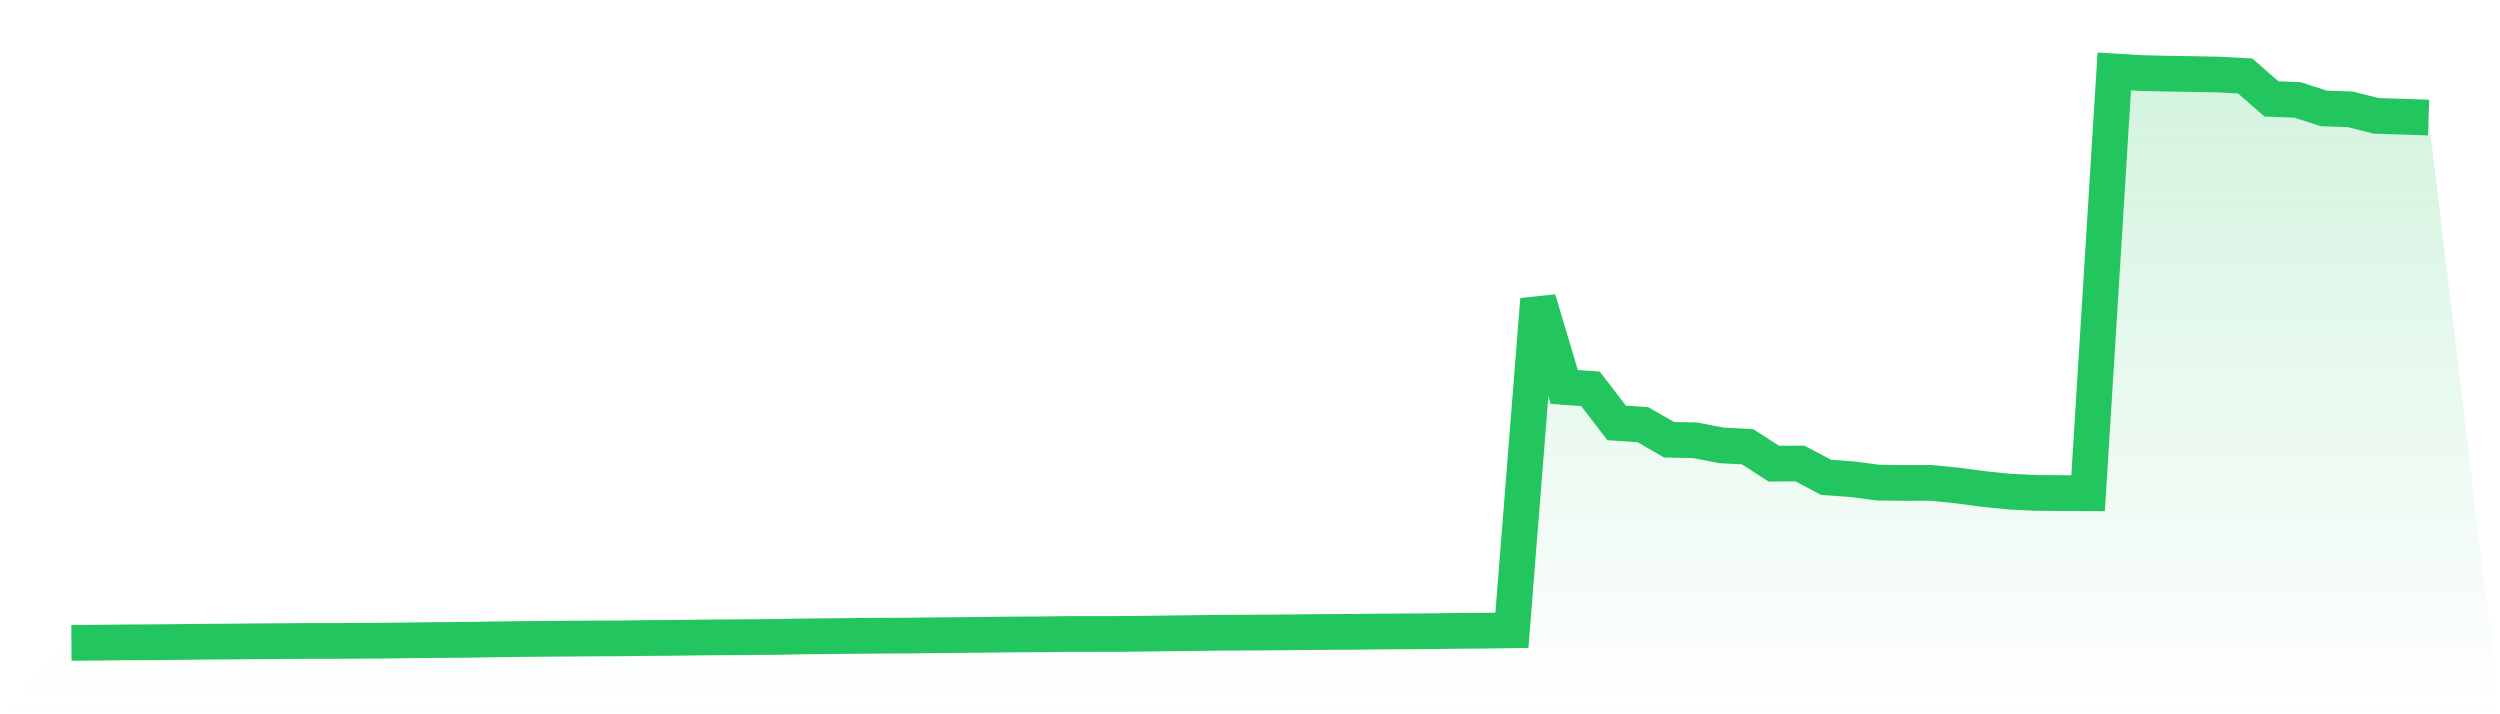 <svg viewBox="0 0 140 40" xmlns="http://www.w3.org/2000/svg">
<defs>
<linearGradient id="gradient" x1="0" x2="0" y1="0" y2="1">
<stop offset="0%" stop-color="#22c55e" stop-opacity="0.2"/>
<stop offset="100%" stop-color="#22c55e" stop-opacity="0"/>
</linearGradient>
</defs>
<path d="M4,36 L4,36 L5.467,35.99 L6.933,35.973 L8.4,35.966 L9.867,35.953 L11.333,35.936 L12.8,35.927 L14.267,35.913 L15.733,35.904 L17.2,35.893 L18.667,35.892 L20.133,35.885 L21.6,35.875 L23.067,35.857 L24.533,35.841 L26,35.832 L27.467,35.808 L28.933,35.788 L30.4,35.776 L31.867,35.764 L33.333,35.754 L34.8,35.748 L36.267,35.729 L37.733,35.72 L39.2,35.7 L40.667,35.687 L42.133,35.68 L43.6,35.667 L45.067,35.637 L46.533,35.625 L48,35.61 L49.467,35.598 L50.933,35.592 L52.4,35.575 L53.867,35.561 L55.333,35.546 L56.8,35.529 L58.267,35.524 L59.733,35.504 L61.2,35.503 L62.667,35.501 L64.133,35.487 L65.6,35.467 L67.067,35.449 L68.533,35.432 L70,35.426 L71.467,35.416 L72.933,35.402 L74.4,35.389 L75.867,35.383 L77.333,35.364 L78.8,35.357 L80.267,35.347 L81.733,35.327 L83.2,35.318 L84.667,35.296 L86.133,16.767 L87.6,21.672 L89.067,21.774 L90.533,23.683 L92,23.781 L93.467,24.626 L94.933,24.656 L96.4,24.942 L97.867,25.019 L99.333,25.965 L100.8,25.958 L102.267,26.735 L103.733,26.836 L105.2,27.029 L106.667,27.045 L108.133,27.041 L109.6,27.187 L111.067,27.384 L112.533,27.531 L114,27.604 L115.467,27.613 L116.933,27.621 L118.4,4 L119.867,4.09 L121.333,4.124 L122.8,4.148 L124.267,4.176 L125.733,4.256 L127.2,5.538 L128.667,5.597 L130.133,6.073 L131.6,6.12 L133.067,6.489 L134.533,6.534 L136,6.584 L140,40 L0,40 z" fill="url(#gradient)"/>
<path d="M4,36 L4,36 L5.467,35.99 L6.933,35.973 L8.4,35.966 L9.867,35.953 L11.333,35.936 L12.8,35.927 L14.267,35.913 L15.733,35.904 L17.2,35.893 L18.667,35.892 L20.133,35.885 L21.6,35.875 L23.067,35.857 L24.533,35.841 L26,35.832 L27.467,35.808 L28.933,35.788 L30.4,35.776 L31.867,35.764 L33.333,35.754 L34.8,35.748 L36.267,35.729 L37.733,35.72 L39.2,35.7 L40.667,35.687 L42.133,35.68 L43.6,35.667 L45.067,35.637 L46.533,35.625 L48,35.61 L49.467,35.598 L50.933,35.592 L52.4,35.575 L53.867,35.561 L55.333,35.546 L56.8,35.529 L58.267,35.524 L59.733,35.504 L61.2,35.503 L62.667,35.501 L64.133,35.487 L65.6,35.467 L67.067,35.449 L68.533,35.432 L70,35.426 L71.467,35.416 L72.933,35.402 L74.4,35.389 L75.867,35.383 L77.333,35.364 L78.8,35.357 L80.267,35.347 L81.733,35.327 L83.2,35.318 L84.667,35.296 L86.133,16.767 L87.6,21.672 L89.067,21.774 L90.533,23.683 L92,23.781 L93.467,24.626 L94.933,24.656 L96.4,24.942 L97.867,25.019 L99.333,25.965 L100.8,25.958 L102.267,26.735 L103.733,26.836 L105.2,27.029 L106.667,27.045 L108.133,27.041 L109.6,27.187 L111.067,27.384 L112.533,27.531 L114,27.604 L115.467,27.613 L116.933,27.621 L118.4,4 L119.867,4.09 L121.333,4.124 L122.8,4.148 L124.267,4.176 L125.733,4.256 L127.2,5.538 L128.667,5.597 L130.133,6.073 L131.6,6.12 L133.067,6.489 L134.533,6.534 L136,6.584" fill="none" stroke="#22c55e" stroke-width="2"/>
</svg>